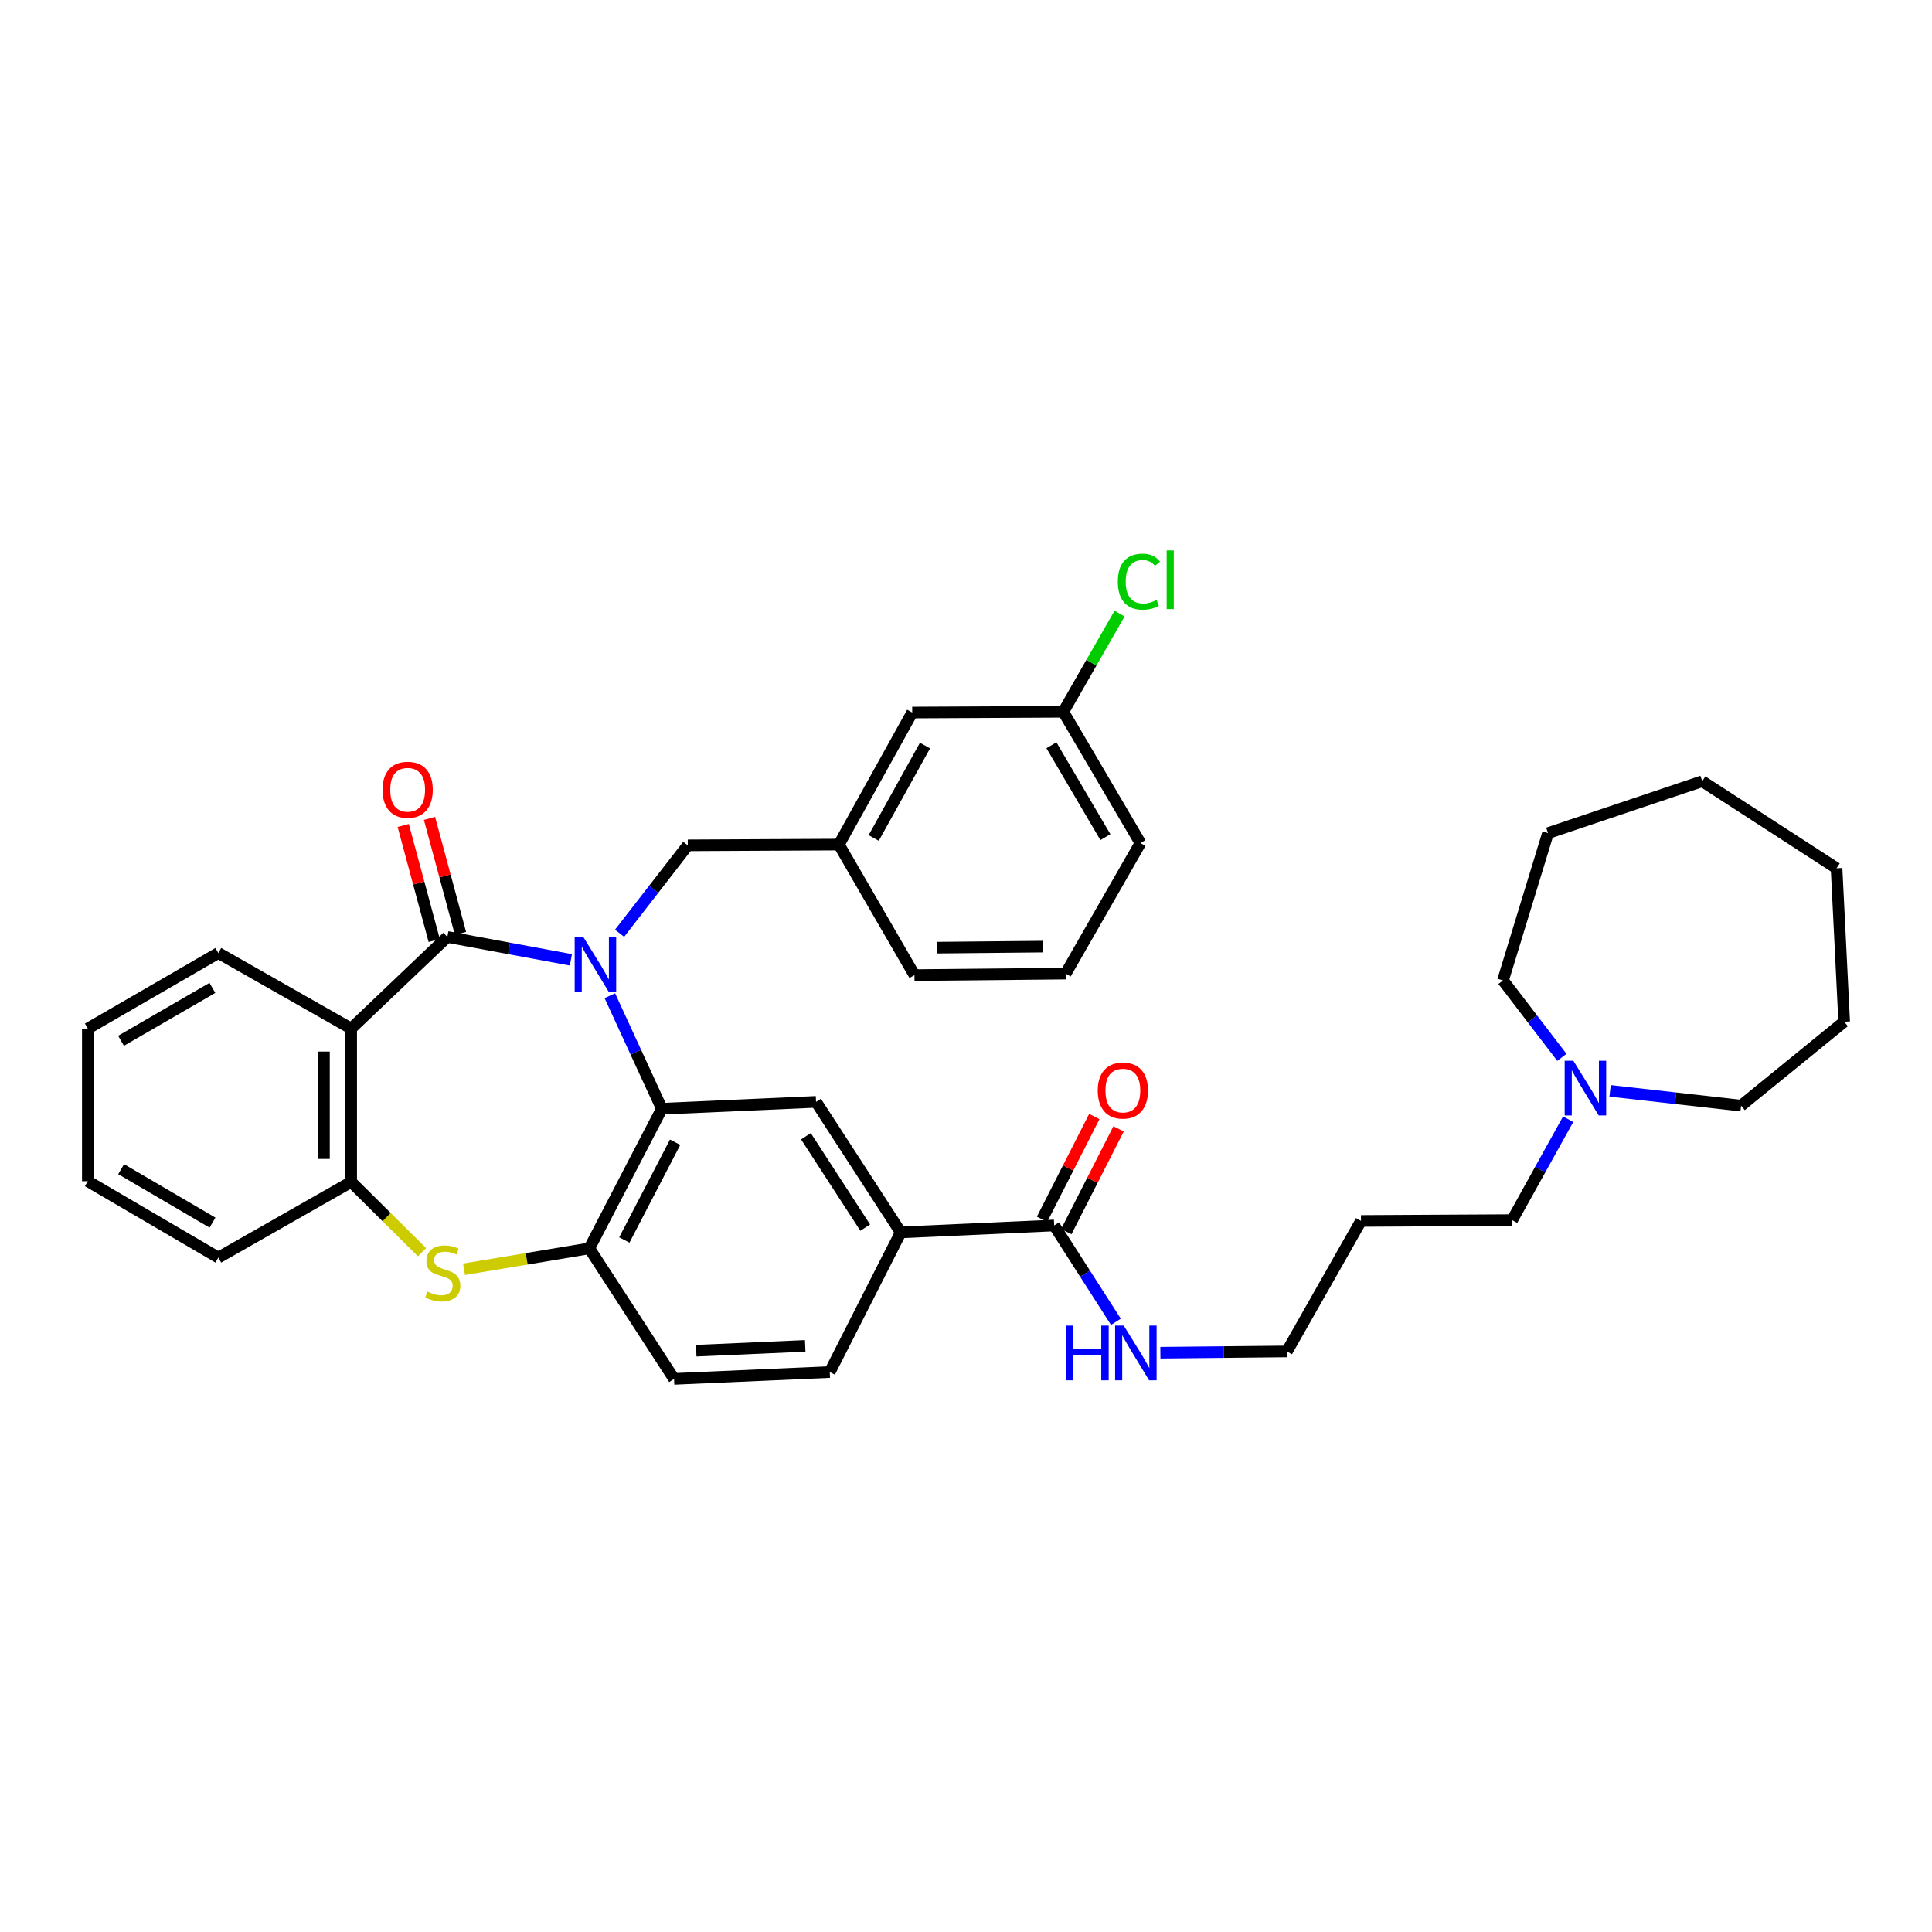 <?xml version='1.0' encoding='iso-8859-1'?>
<svg version='1.1' baseProfile='full'
              xmlns='http://www.w3.org/2000/svg'
                      xmlns:rdkit='http://www.rdkit.org/xml'
                      xmlns:xlink='http://www.w3.org/1999/xlink'
                  xml:space='preserve'
width='1000px' height='1000px' viewBox='0 0 1000 1000'>
<!-- END OF HEADER -->
<rect style='opacity:1.0;fill:#FFFFFF;stroke:none' width='1000' height='1000' x='0' y='0'> </rect>
<path class='bond-0' d='M 295.503,496.818 L 263.527,490.893' style='fill:none;fill-rule:evenodd;stroke:#0000FF;stroke-width:6px;stroke-linecap:butt;stroke-linejoin:miter;stroke-opacity:1' />
<path class='bond-0' d='M 263.527,490.893 L 231.551,484.968' style='fill:none;fill-rule:evenodd;stroke:#000000;stroke-width:6px;stroke-linecap:butt;stroke-linejoin:miter;stroke-opacity:1' />
<path class='bond-1' d='M 315.654,515.385 L 329.113,544.631' style='fill:none;fill-rule:evenodd;stroke:#0000FF;stroke-width:6px;stroke-linecap:butt;stroke-linejoin:miter;stroke-opacity:1' />
<path class='bond-1' d='M 329.113,544.631 L 342.572,573.877' style='fill:none;fill-rule:evenodd;stroke:#000000;stroke-width:6px;stroke-linecap:butt;stroke-linejoin:miter;stroke-opacity:1' />
<path class='bond-9' d='M 320.689,483.06 L 338.34,460.306' style='fill:none;fill-rule:evenodd;stroke:#0000FF;stroke-width:6px;stroke-linecap:butt;stroke-linejoin:miter;stroke-opacity:1' />
<path class='bond-9' d='M 338.34,460.306 L 355.991,437.552' style='fill:none;fill-rule:evenodd;stroke:#000000;stroke-width:6px;stroke-linecap:butt;stroke-linejoin:miter;stroke-opacity:1' />
<path class='bond-2' d='M 231.551,484.968 L 181.772,532.384' style='fill:none;fill-rule:evenodd;stroke:#000000;stroke-width:6px;stroke-linecap:butt;stroke-linejoin:miter;stroke-opacity:1' />
<path class='bond-10' d='M 238.351,483.136 L 230.331,453.371' style='fill:none;fill-rule:evenodd;stroke:#000000;stroke-width:6px;stroke-linecap:butt;stroke-linejoin:miter;stroke-opacity:1' />
<path class='bond-10' d='M 230.331,453.371 L 222.312,423.606' style='fill:none;fill-rule:evenodd;stroke:#FF0000;stroke-width:6px;stroke-linecap:butt;stroke-linejoin:miter;stroke-opacity:1' />
<path class='bond-10' d='M 224.752,486.8 L 216.732,457.035' style='fill:none;fill-rule:evenodd;stroke:#000000;stroke-width:6px;stroke-linecap:butt;stroke-linejoin:miter;stroke-opacity:1' />
<path class='bond-10' d='M 216.732,457.035 L 208.713,427.27' style='fill:none;fill-rule:evenodd;stroke:#FF0000;stroke-width:6px;stroke-linecap:butt;stroke-linejoin:miter;stroke-opacity:1' />
<path class='bond-4' d='M 342.572,573.877 L 305.03,646.159' style='fill:none;fill-rule:evenodd;stroke:#000000;stroke-width:6px;stroke-linecap:butt;stroke-linejoin:miter;stroke-opacity:1' />
<path class='bond-4' d='M 349.44,591.211 L 323.16,641.809' style='fill:none;fill-rule:evenodd;stroke:#000000;stroke-width:6px;stroke-linecap:butt;stroke-linejoin:miter;stroke-opacity:1' />
<path class='bond-6' d='M 342.572,573.877 L 422.389,570.325' style='fill:none;fill-rule:evenodd;stroke:#000000;stroke-width:6px;stroke-linecap:butt;stroke-linejoin:miter;stroke-opacity:1' />
<path class='bond-5' d='M 181.772,532.384 L 181.772,611.771' style='fill:none;fill-rule:evenodd;stroke:#000000;stroke-width:6px;stroke-linecap:butt;stroke-linejoin:miter;stroke-opacity:1' />
<path class='bond-5' d='M 167.688,544.292 L 167.688,599.863' style='fill:none;fill-rule:evenodd;stroke:#000000;stroke-width:6px;stroke-linecap:butt;stroke-linejoin:miter;stroke-opacity:1' />
<path class='bond-18' d='M 181.772,532.384 L 113.011,493.278' style='fill:none;fill-rule:evenodd;stroke:#000000;stroke-width:6px;stroke-linecap:butt;stroke-linejoin:miter;stroke-opacity:1' />
<path class='bond-3' d='M 240.19,656.969 L 272.61,651.564' style='fill:none;fill-rule:evenodd;stroke:#CCCC00;stroke-width:6px;stroke-linecap:butt;stroke-linejoin:miter;stroke-opacity:1' />
<path class='bond-3' d='M 272.61,651.564 L 305.03,646.159' style='fill:none;fill-rule:evenodd;stroke:#000000;stroke-width:6px;stroke-linecap:butt;stroke-linejoin:miter;stroke-opacity:1' />
<path class='bond-36' d='M 218.439,648.141 L 200.105,629.956' style='fill:none;fill-rule:evenodd;stroke:#CCCC00;stroke-width:6px;stroke-linecap:butt;stroke-linejoin:miter;stroke-opacity:1' />
<path class='bond-36' d='M 200.105,629.956 L 181.772,611.771' style='fill:none;fill-rule:evenodd;stroke:#000000;stroke-width:6px;stroke-linecap:butt;stroke-linejoin:miter;stroke-opacity:1' />
<path class='bond-12' d='M 305.03,646.159 L 348.894,713.716' style='fill:none;fill-rule:evenodd;stroke:#000000;stroke-width:6px;stroke-linecap:butt;stroke-linejoin:miter;stroke-opacity:1' />
<path class='bond-23' d='M 181.772,611.771 L 113.011,650.917' style='fill:none;fill-rule:evenodd;stroke:#000000;stroke-width:6px;stroke-linecap:butt;stroke-linejoin:miter;stroke-opacity:1' />
<path class='bond-8' d='M 422.389,570.325 L 466.222,637.881' style='fill:none;fill-rule:evenodd;stroke:#000000;stroke-width:6px;stroke-linecap:butt;stroke-linejoin:miter;stroke-opacity:1' />
<path class='bond-8' d='M 417.149,588.124 L 447.832,635.414' style='fill:none;fill-rule:evenodd;stroke:#000000;stroke-width:6px;stroke-linecap:butt;stroke-linejoin:miter;stroke-opacity:1' />
<path class='bond-7' d='M 545.64,634.298 L 466.222,637.881' style='fill:none;fill-rule:evenodd;stroke:#000000;stroke-width:6px;stroke-linecap:butt;stroke-linejoin:miter;stroke-opacity:1' />
<path class='bond-13' d='M 551.917,637.49 L 565.442,610.895' style='fill:none;fill-rule:evenodd;stroke:#000000;stroke-width:6px;stroke-linecap:butt;stroke-linejoin:miter;stroke-opacity:1' />
<path class='bond-13' d='M 565.442,610.895 L 578.968,584.299' style='fill:none;fill-rule:evenodd;stroke:#FF0000;stroke-width:6px;stroke-linecap:butt;stroke-linejoin:miter;stroke-opacity:1' />
<path class='bond-13' d='M 539.363,631.105 L 552.888,604.51' style='fill:none;fill-rule:evenodd;stroke:#000000;stroke-width:6px;stroke-linecap:butt;stroke-linejoin:miter;stroke-opacity:1' />
<path class='bond-13' d='M 552.888,604.51 L 566.414,577.915' style='fill:none;fill-rule:evenodd;stroke:#FF0000;stroke-width:6px;stroke-linecap:butt;stroke-linejoin:miter;stroke-opacity:1' />
<path class='bond-16' d='M 545.64,634.298 L 561.615,659.237' style='fill:none;fill-rule:evenodd;stroke:#000000;stroke-width:6px;stroke-linecap:butt;stroke-linejoin:miter;stroke-opacity:1' />
<path class='bond-16' d='M 561.615,659.237 L 577.59,684.177' style='fill:none;fill-rule:evenodd;stroke:#0000FF;stroke-width:6px;stroke-linecap:butt;stroke-linejoin:miter;stroke-opacity:1' />
<path class='bond-14' d='M 466.222,637.881 L 429.486,710.171' style='fill:none;fill-rule:evenodd;stroke:#000000;stroke-width:6px;stroke-linecap:butt;stroke-linejoin:miter;stroke-opacity:1' />
<path class='bond-15' d='M 355.991,437.552 L 434.22,437.153' style='fill:none;fill-rule:evenodd;stroke:#000000;stroke-width:6px;stroke-linecap:butt;stroke-linejoin:miter;stroke-opacity:1' />
<path class='bond-11' d='M 811.674,579.303 L 797.185,605.415' style='fill:none;fill-rule:evenodd;stroke:#0000FF;stroke-width:6px;stroke-linecap:butt;stroke-linejoin:miter;stroke-opacity:1' />
<path class='bond-11' d='M 797.185,605.415 L 782.697,631.528' style='fill:none;fill-rule:evenodd;stroke:#000000;stroke-width:6px;stroke-linecap:butt;stroke-linejoin:miter;stroke-opacity:1' />
<path class='bond-24' d='M 833.382,564.63 L 867.29,568.455' style='fill:none;fill-rule:evenodd;stroke:#0000FF;stroke-width:6px;stroke-linecap:butt;stroke-linejoin:miter;stroke-opacity:1' />
<path class='bond-24' d='M 867.29,568.455 L 901.198,572.281' style='fill:none;fill-rule:evenodd;stroke:#000000;stroke-width:6px;stroke-linecap:butt;stroke-linejoin:miter;stroke-opacity:1' />
<path class='bond-25' d='M 808.424,547.275 L 793.182,527.377' style='fill:none;fill-rule:evenodd;stroke:#0000FF;stroke-width:6px;stroke-linecap:butt;stroke-linejoin:miter;stroke-opacity:1' />
<path class='bond-25' d='M 793.182,527.377 L 777.94,507.479' style='fill:none;fill-rule:evenodd;stroke:#000000;stroke-width:6px;stroke-linecap:butt;stroke-linejoin:miter;stroke-opacity:1' />
<path class='bond-37' d='M 348.894,713.716 L 429.486,710.171' style='fill:none;fill-rule:evenodd;stroke:#000000;stroke-width:6px;stroke-linecap:butt;stroke-linejoin:miter;stroke-opacity:1' />
<path class='bond-37' d='M 360.364,699.114 L 416.779,696.633' style='fill:none;fill-rule:evenodd;stroke:#000000;stroke-width:6px;stroke-linecap:butt;stroke-linejoin:miter;stroke-opacity:1' />
<path class='bond-17' d='M 434.22,437.153 L 472.161,368.814' style='fill:none;fill-rule:evenodd;stroke:#000000;stroke-width:6px;stroke-linecap:butt;stroke-linejoin:miter;stroke-opacity:1' />
<path class='bond-17' d='M 452.225,433.738 L 478.783,385.901' style='fill:none;fill-rule:evenodd;stroke:#000000;stroke-width:6px;stroke-linecap:butt;stroke-linejoin:miter;stroke-opacity:1' />
<path class='bond-28' d='M 434.22,437.153 L 473.326,504.709' style='fill:none;fill-rule:evenodd;stroke:#000000;stroke-width:6px;stroke-linecap:butt;stroke-linejoin:miter;stroke-opacity:1' />
<path class='bond-27' d='M 600.611,700.167 L 633.366,699.833' style='fill:none;fill-rule:evenodd;stroke:#0000FF;stroke-width:6px;stroke-linecap:butt;stroke-linejoin:miter;stroke-opacity:1' />
<path class='bond-27' d='M 633.366,699.833 L 666.121,699.499' style='fill:none;fill-rule:evenodd;stroke:#000000;stroke-width:6px;stroke-linecap:butt;stroke-linejoin:miter;stroke-opacity:1' />
<path class='bond-19' d='M 472.161,368.814 L 550.366,368.423' style='fill:none;fill-rule:evenodd;stroke:#000000;stroke-width:6px;stroke-linecap:butt;stroke-linejoin:miter;stroke-opacity:1' />
<path class='bond-30' d='M 113.011,493.278 L 45.455,532.384' style='fill:none;fill-rule:evenodd;stroke:#000000;stroke-width:6px;stroke-linecap:butt;stroke-linejoin:miter;stroke-opacity:1' />
<path class='bond-30' d='M 109.933,511.333 L 62.644,538.707' style='fill:none;fill-rule:evenodd;stroke:#000000;stroke-width:6px;stroke-linecap:butt;stroke-linejoin:miter;stroke-opacity:1' />
<path class='bond-20' d='M 550.366,368.423 L 564.921,343.008' style='fill:none;fill-rule:evenodd;stroke:#000000;stroke-width:6px;stroke-linecap:butt;stroke-linejoin:miter;stroke-opacity:1' />
<path class='bond-20' d='M 564.921,343.008 L 579.476,317.593' style='fill:none;fill-rule:evenodd;stroke:#00CC00;stroke-width:6px;stroke-linecap:butt;stroke-linejoin:miter;stroke-opacity:1' />
<path class='bond-38' d='M 550.366,368.423 L 590.286,436.37' style='fill:none;fill-rule:evenodd;stroke:#000000;stroke-width:6px;stroke-linecap:butt;stroke-linejoin:miter;stroke-opacity:1' />
<path class='bond-38' d='M 544.211,385.749 L 572.155,433.313' style='fill:none;fill-rule:evenodd;stroke:#000000;stroke-width:6px;stroke-linecap:butt;stroke-linejoin:miter;stroke-opacity:1' />
<path class='bond-21' d='M 782.697,631.528 L 704.445,631.958' style='fill:none;fill-rule:evenodd;stroke:#000000;stroke-width:6px;stroke-linecap:butt;stroke-linejoin:miter;stroke-opacity:1' />
<path class='bond-22' d='M 704.445,631.958 L 666.121,699.499' style='fill:none;fill-rule:evenodd;stroke:#000000;stroke-width:6px;stroke-linecap:butt;stroke-linejoin:miter;stroke-opacity:1' />
<path class='bond-39' d='M 113.011,650.917 L 45.455,611.388' style='fill:none;fill-rule:evenodd;stroke:#000000;stroke-width:6px;stroke-linecap:butt;stroke-linejoin:miter;stroke-opacity:1' />
<path class='bond-39' d='M 109.99,632.831 L 62.701,605.161' style='fill:none;fill-rule:evenodd;stroke:#000000;stroke-width:6px;stroke-linecap:butt;stroke-linejoin:miter;stroke-opacity:1' />
<path class='bond-32' d='M 901.198,572.281 L 954.545,528.832' style='fill:none;fill-rule:evenodd;stroke:#000000;stroke-width:6px;stroke-linecap:butt;stroke-linejoin:miter;stroke-opacity:1' />
<path class='bond-31' d='M 777.94,507.479 L 801.249,431.23' style='fill:none;fill-rule:evenodd;stroke:#000000;stroke-width:6px;stroke-linecap:butt;stroke-linejoin:miter;stroke-opacity:1' />
<path class='bond-26' d='M 551.579,503.935 L 473.326,504.709' style='fill:none;fill-rule:evenodd;stroke:#000000;stroke-width:6px;stroke-linecap:butt;stroke-linejoin:miter;stroke-opacity:1' />
<path class='bond-26' d='M 539.701,489.967 L 484.925,490.51' style='fill:none;fill-rule:evenodd;stroke:#000000;stroke-width:6px;stroke-linecap:butt;stroke-linejoin:miter;stroke-opacity:1' />
<path class='bond-29' d='M 551.579,503.935 L 590.286,436.37' style='fill:none;fill-rule:evenodd;stroke:#000000;stroke-width:6px;stroke-linecap:butt;stroke-linejoin:miter;stroke-opacity:1' />
<path class='bond-33' d='M 45.455,532.384 L 45.455,611.388' style='fill:none;fill-rule:evenodd;stroke:#000000;stroke-width:6px;stroke-linecap:butt;stroke-linejoin:miter;stroke-opacity:1' />
<path class='bond-35' d='M 801.249,431.23 L 881.066,404.368' style='fill:none;fill-rule:evenodd;stroke:#000000;stroke-width:6px;stroke-linecap:butt;stroke-linejoin:miter;stroke-opacity:1' />
<path class='bond-34' d='M 954.545,528.832 L 950.602,449.414' style='fill:none;fill-rule:evenodd;stroke:#000000;stroke-width:6px;stroke-linecap:butt;stroke-linejoin:miter;stroke-opacity:1' />
<path class='bond-40' d='M 950.602,449.414 L 881.066,404.368' style='fill:none;fill-rule:evenodd;stroke:#000000;stroke-width:6px;stroke-linecap:butt;stroke-linejoin:miter;stroke-opacity:1' />
<path  class='atom-0' d='M 301.932 485.009
L 311.212 500.009
Q 312.132 501.489, 313.612 504.169
Q 315.092 506.849, 315.172 507.009
L 315.172 485.009
L 318.932 485.009
L 318.932 513.329
L 315.052 513.329
L 305.092 496.929
Q 303.932 495.009, 302.692 492.809
Q 301.492 490.609, 301.132 489.929
L 301.132 513.329
L 297.452 513.329
L 297.452 485.009
L 301.932 485.009
' fill='#0000FF'/>
<path  class='atom-4' d='M 221.188 668.524
Q 221.508 668.644, 222.828 669.204
Q 224.148 669.764, 225.588 670.124
Q 227.068 670.444, 228.508 670.444
Q 231.188 670.444, 232.748 669.164
Q 234.308 667.844, 234.308 665.564
Q 234.308 664.004, 233.508 663.044
Q 232.748 662.084, 231.548 661.564
Q 230.348 661.044, 228.348 660.444
Q 225.828 659.684, 224.308 658.964
Q 222.828 658.244, 221.748 656.724
Q 220.708 655.204, 220.708 652.644
Q 220.708 649.084, 223.108 646.884
Q 225.548 644.684, 230.348 644.684
Q 233.628 644.684, 237.348 646.244
L 236.428 649.324
Q 233.028 647.924, 230.468 647.924
Q 227.708 647.924, 226.188 649.084
Q 224.668 650.204, 224.708 652.164
Q 224.708 653.684, 225.468 654.604
Q 226.268 655.524, 227.388 656.044
Q 228.548 656.564, 230.468 657.164
Q 233.028 657.964, 234.548 658.764
Q 236.068 659.564, 237.148 661.204
Q 238.268 662.804, 238.268 665.564
Q 238.268 669.484, 235.628 671.604
Q 233.028 673.684, 228.668 673.684
Q 226.148 673.684, 224.228 673.124
Q 222.348 672.604, 220.108 671.684
L 221.188 668.524
' fill='#CCCC00'/>
<path  class='atom-11' d='M 198.004 408.783
Q 198.004 401.983, 201.364 398.183
Q 204.724 394.383, 211.004 394.383
Q 217.284 394.383, 220.644 398.183
Q 224.004 401.983, 224.004 408.783
Q 224.004 415.663, 220.604 419.583
Q 217.204 423.463, 211.004 423.463
Q 204.764 423.463, 201.364 419.583
Q 198.004 415.703, 198.004 408.783
M 211.004 420.263
Q 215.324 420.263, 217.644 417.383
Q 220.004 414.463, 220.004 408.783
Q 220.004 403.223, 217.644 400.423
Q 215.324 397.583, 211.004 397.583
Q 206.684 397.583, 204.324 400.383
Q 202.004 403.183, 202.004 408.783
Q 202.004 414.503, 204.324 417.383
Q 206.684 420.263, 211.004 420.263
' fill='#FF0000'/>
<path  class='atom-12' d='M 814.354 549.029
L 823.634 564.029
Q 824.554 565.509, 826.034 568.189
Q 827.514 570.869, 827.594 571.029
L 827.594 549.029
L 831.354 549.029
L 831.354 577.349
L 827.474 577.349
L 817.514 560.949
Q 816.354 559.029, 815.114 556.829
Q 813.914 554.629, 813.554 553.949
L 813.554 577.349
L 809.874 577.349
L 809.874 549.029
L 814.354 549.029
' fill='#0000FF'/>
<path  class='atom-14' d='M 568.194 564.466
Q 568.194 557.666, 571.554 553.866
Q 574.914 550.066, 581.194 550.066
Q 587.474 550.066, 590.834 553.866
Q 594.194 557.666, 594.194 564.466
Q 594.194 571.346, 590.794 575.266
Q 587.394 579.146, 581.194 579.146
Q 574.954 579.146, 571.554 575.266
Q 568.194 571.386, 568.194 564.466
M 581.194 575.946
Q 585.514 575.946, 587.834 573.066
Q 590.194 570.146, 590.194 564.466
Q 590.194 558.906, 587.834 556.106
Q 585.514 553.266, 581.194 553.266
Q 576.874 553.266, 574.514 556.066
Q 572.194 558.866, 572.194 564.466
Q 572.194 570.186, 574.514 573.066
Q 576.874 575.946, 581.194 575.946
' fill='#FF0000'/>
<path  class='atom-17' d='M 551.695 686.137
L 555.535 686.137
L 555.535 698.177
L 570.015 698.177
L 570.015 686.137
L 573.855 686.137
L 573.855 714.457
L 570.015 714.457
L 570.015 701.377
L 555.535 701.377
L 555.535 714.457
L 551.695 714.457
L 551.695 686.137
' fill='#0000FF'/>
<path  class='atom-17' d='M 581.655 686.137
L 590.935 701.137
Q 591.855 702.617, 593.335 705.297
Q 594.815 707.977, 594.895 708.137
L 594.895 686.137
L 598.655 686.137
L 598.655 714.457
L 594.775 714.457
L 584.815 698.057
Q 583.655 696.137, 582.415 693.937
Q 581.215 691.737, 580.855 691.057
L 580.855 714.457
L 577.175 714.457
L 577.175 686.137
L 581.655 686.137
' fill='#0000FF'/>
<path  class='atom-21' d='M 578.584 301.064
Q 578.584 294.024, 581.864 290.344
Q 585.184 286.624, 591.464 286.624
Q 597.304 286.624, 600.424 290.744
L 597.784 292.904
Q 595.504 289.904, 591.464 289.904
Q 587.184 289.904, 584.904 292.784
Q 582.664 295.624, 582.664 301.064
Q 582.664 306.664, 584.984 309.544
Q 587.344 312.424, 591.904 312.424
Q 595.024 312.424, 598.664 310.544
L 599.784 313.544
Q 598.304 314.504, 596.064 315.064
Q 593.824 315.624, 591.344 315.624
Q 585.184 315.624, 581.864 311.864
Q 578.584 308.104, 578.584 301.064
' fill='#00CC00'/>
<path  class='atom-21' d='M 603.864 284.904
L 607.544 284.904
L 607.544 315.264
L 603.864 315.264
L 603.864 284.904
' fill='#00CC00'/>
</svg>

